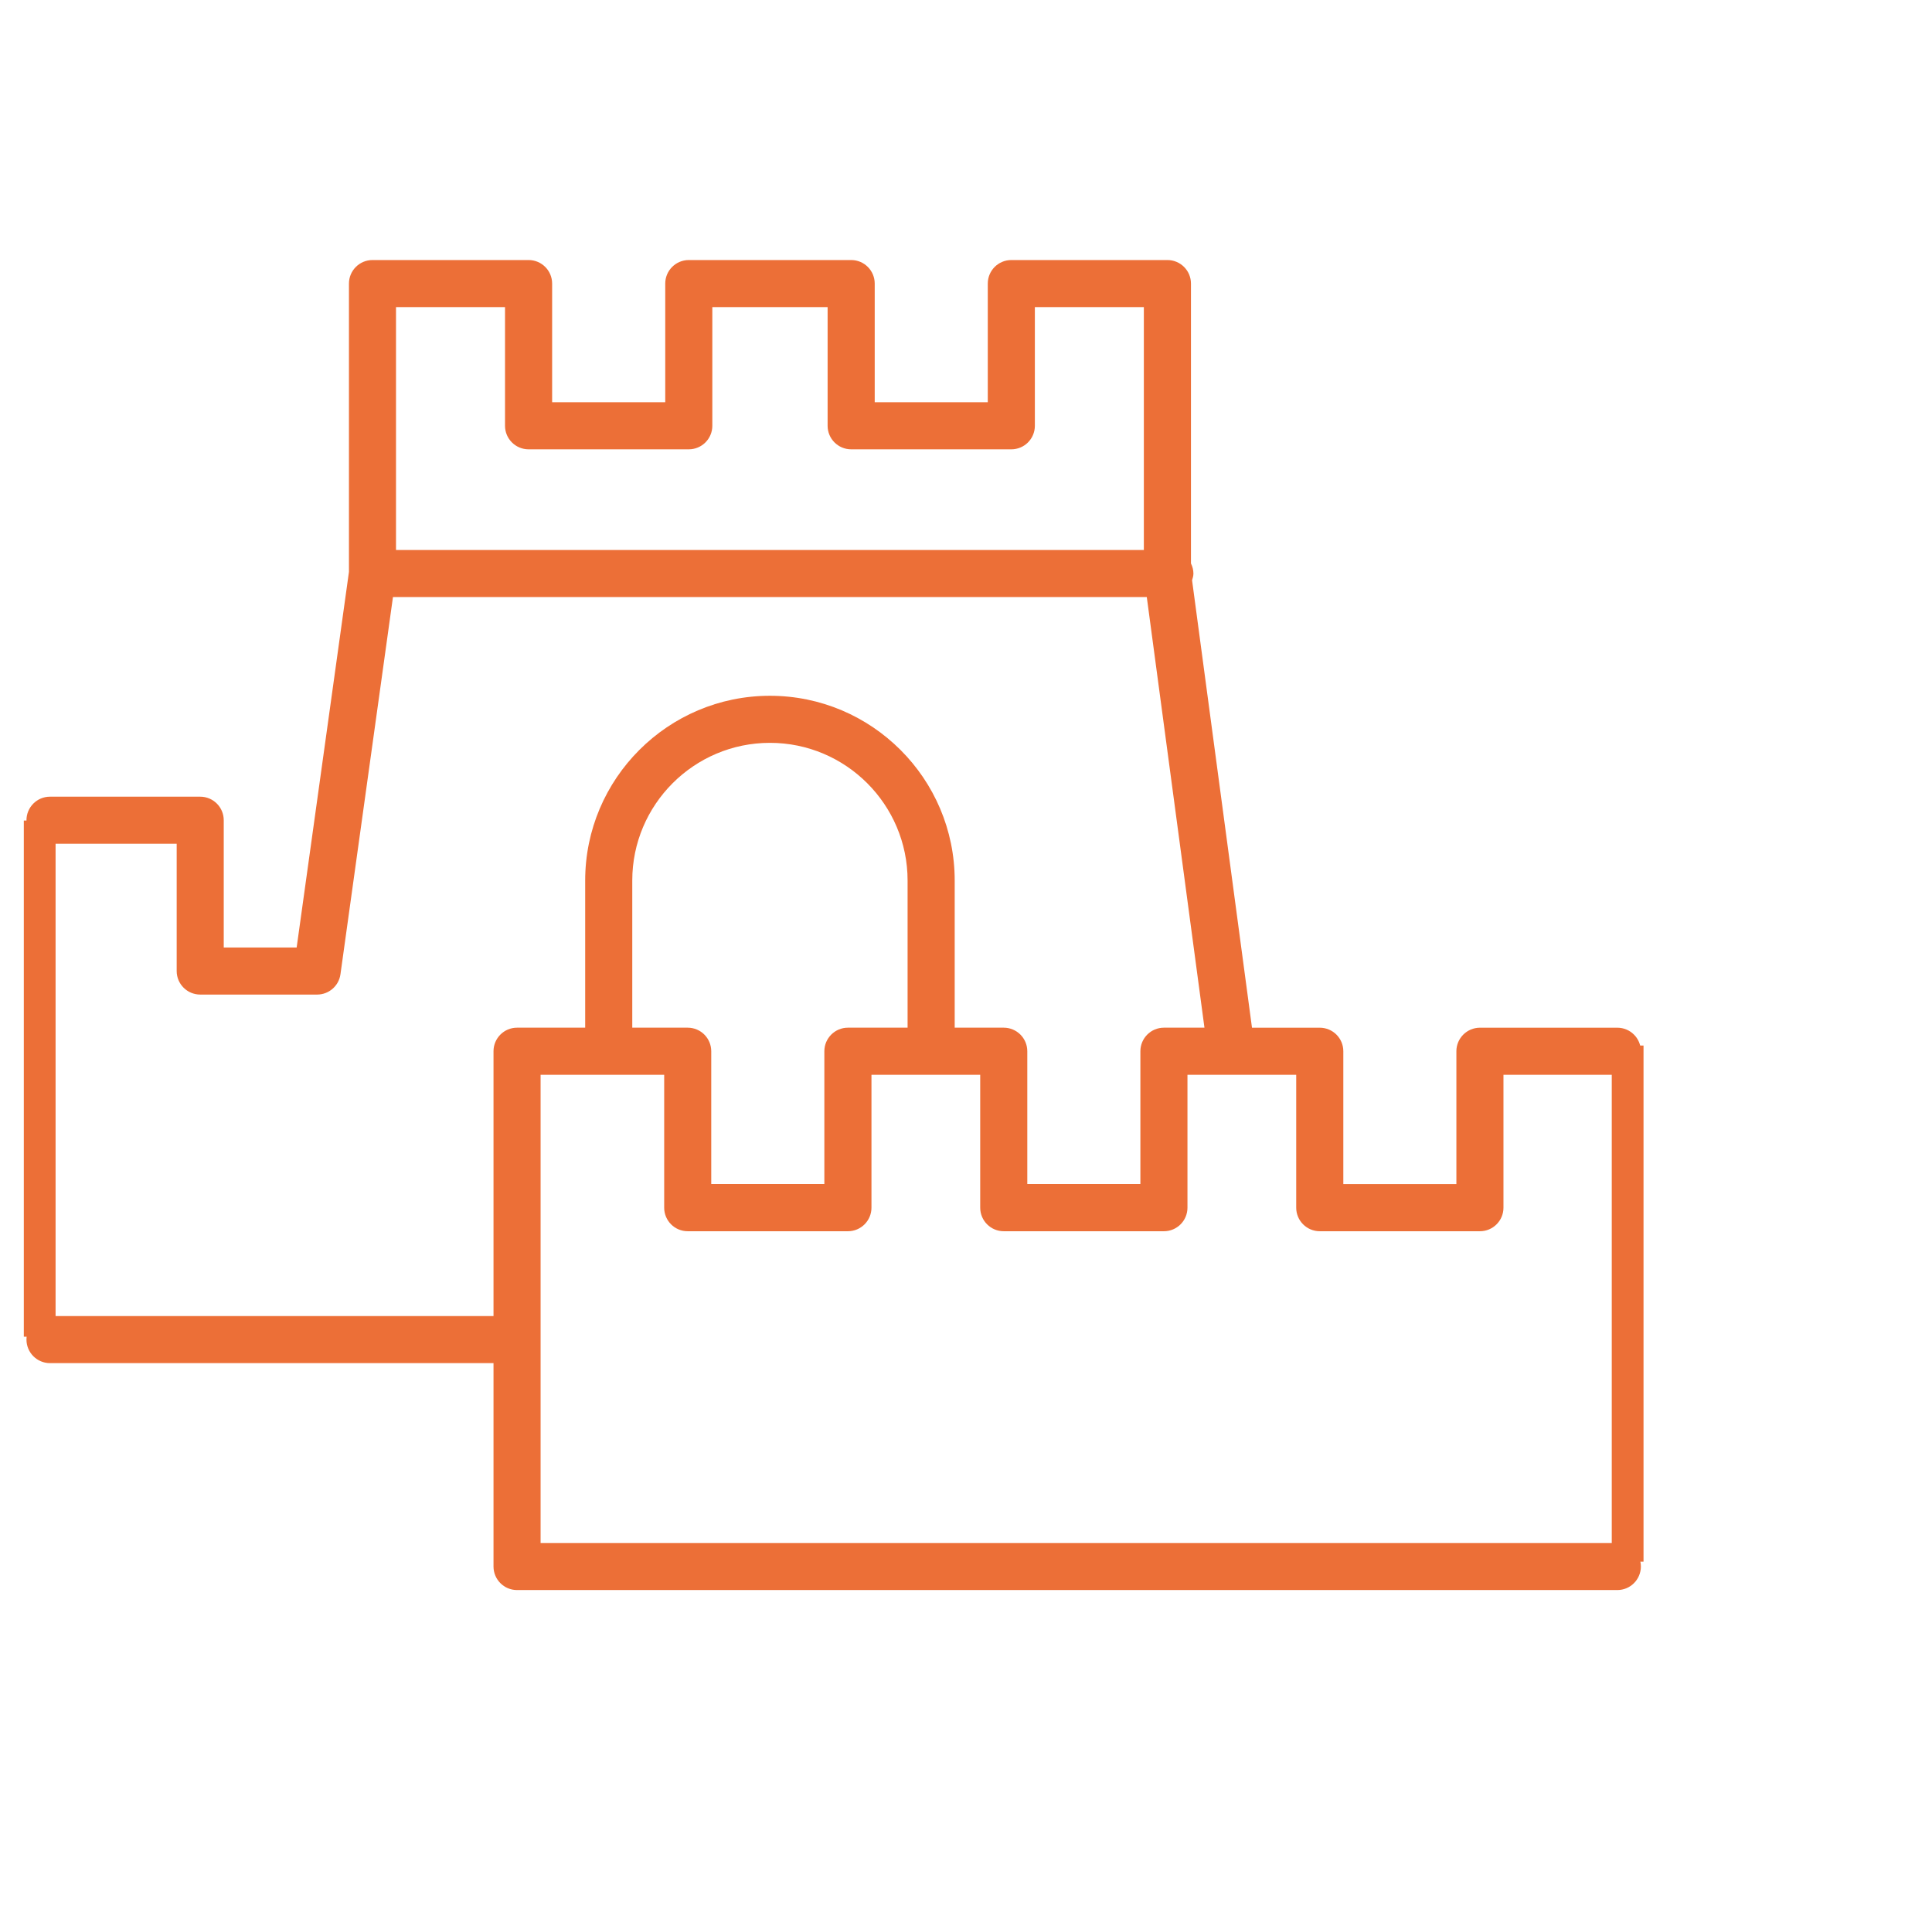 <svg width="73" height="72" viewBox="0 0 73 72" fill="none" xmlns="http://www.w3.org/2000/svg">
<path d="M61.111 58.292H20.426V51.498V49.719V40.605H22.111H23.89H25.096V44.256V45.626C25.096 46.117 25.494 46.515 25.985 46.515H32.039C32.53 46.515 32.928 46.116 32.928 45.626V44.379V40.605H34.294H36.074H37.037V45.626C37.037 46.117 37.436 46.515 37.926 46.515H43.979C44.47 46.515 44.868 46.116 44.868 45.626V40.605H45.749H47.544H48.977V45.626C48.977 46.117 49.376 46.515 49.867 46.515H55.919C56.41 46.515 56.808 46.116 56.808 45.626V40.605H61.111C61.602 40.605 62 40.206 62 39.715C62 39.225 61.601 38.826 61.111 38.826H55.919C55.428 38.826 55.029 39.225 55.029 39.715V44.736H50.757V39.715C50.757 39.224 50.358 38.826 49.867 38.826H47.306L45.042 21.922C45.067 21.84 45.093 21.758 45.093 21.667C45.093 21.529 45.056 21.403 45 21.286V10.713C45 10.222 44.601 9.824 44.11 9.824H38.213C37.721 9.824 37.323 10.222 37.323 10.713V15.196H33.051V10.713C33.051 10.222 32.652 9.824 32.162 9.824H26.026C25.535 9.824 25.136 10.222 25.136 10.713V15.196H20.862V10.713C20.862 10.222 20.464 9.824 19.973 9.824H14.075C13.584 9.824 13.185 10.222 13.185 10.713V21.605L11.209 35.795H8.454V30.988C8.454 30.496 8.056 30.098 7.564 30.098H1.889C1.398 30.098 1 30.496 1 30.988C1 31.479 1.398 31.877 1.889 31.877H6.676V36.685C6.676 37.176 7.074 37.574 7.565 37.574H11.983C12.427 37.574 12.803 37.246 12.864 36.807L14.848 22.556H43.331L45.51 38.825H43.978C43.487 38.825 43.089 39.224 43.089 39.715V44.735H38.816V39.715C38.816 39.224 38.417 38.825 37.926 38.825H36.073V33.265C36.073 29.417 32.941 26.286 29.092 26.286C25.242 26.286 22.111 29.417 22.111 33.265V38.825H19.536C19.045 38.825 18.647 39.224 18.647 39.715V49.719H1.889C1.398 49.719 1 50.118 1 50.608C1 51.099 1.398 51.498 1.889 51.498H18.647V59.181C18.647 59.673 19.045 60.071 19.536 60.071H61.111C61.602 60.071 62 59.672 62 59.181C62 58.691 61.602 58.292 61.111 58.292ZM14.963 11.603H19.082V16.086C19.082 16.577 19.481 16.975 19.972 16.975H26.025C26.516 16.975 26.915 16.577 26.915 16.086V11.603H31.271V16.086C31.271 16.577 31.67 16.975 32.161 16.975H38.213C38.704 16.975 39.102 16.577 39.102 16.086V11.603H43.22V20.778H14.963V11.603ZM23.89 33.265C23.89 30.397 26.224 28.064 29.092 28.064C31.96 28.064 34.293 30.397 34.293 33.265V38.825H32.038C31.547 38.825 31.148 39.224 31.148 39.715V44.735H26.874V39.715C26.874 39.224 26.476 38.825 25.985 38.825H23.89V33.265Z" fill="#EC6F37"/>
<path d="M1.5 31V50.5" stroke="#EC6F37" stroke-width="1.2"/>
<path d="M61.5 39.5V59" stroke="#EC6F37" stroke-width="1.2"/>
</svg>
